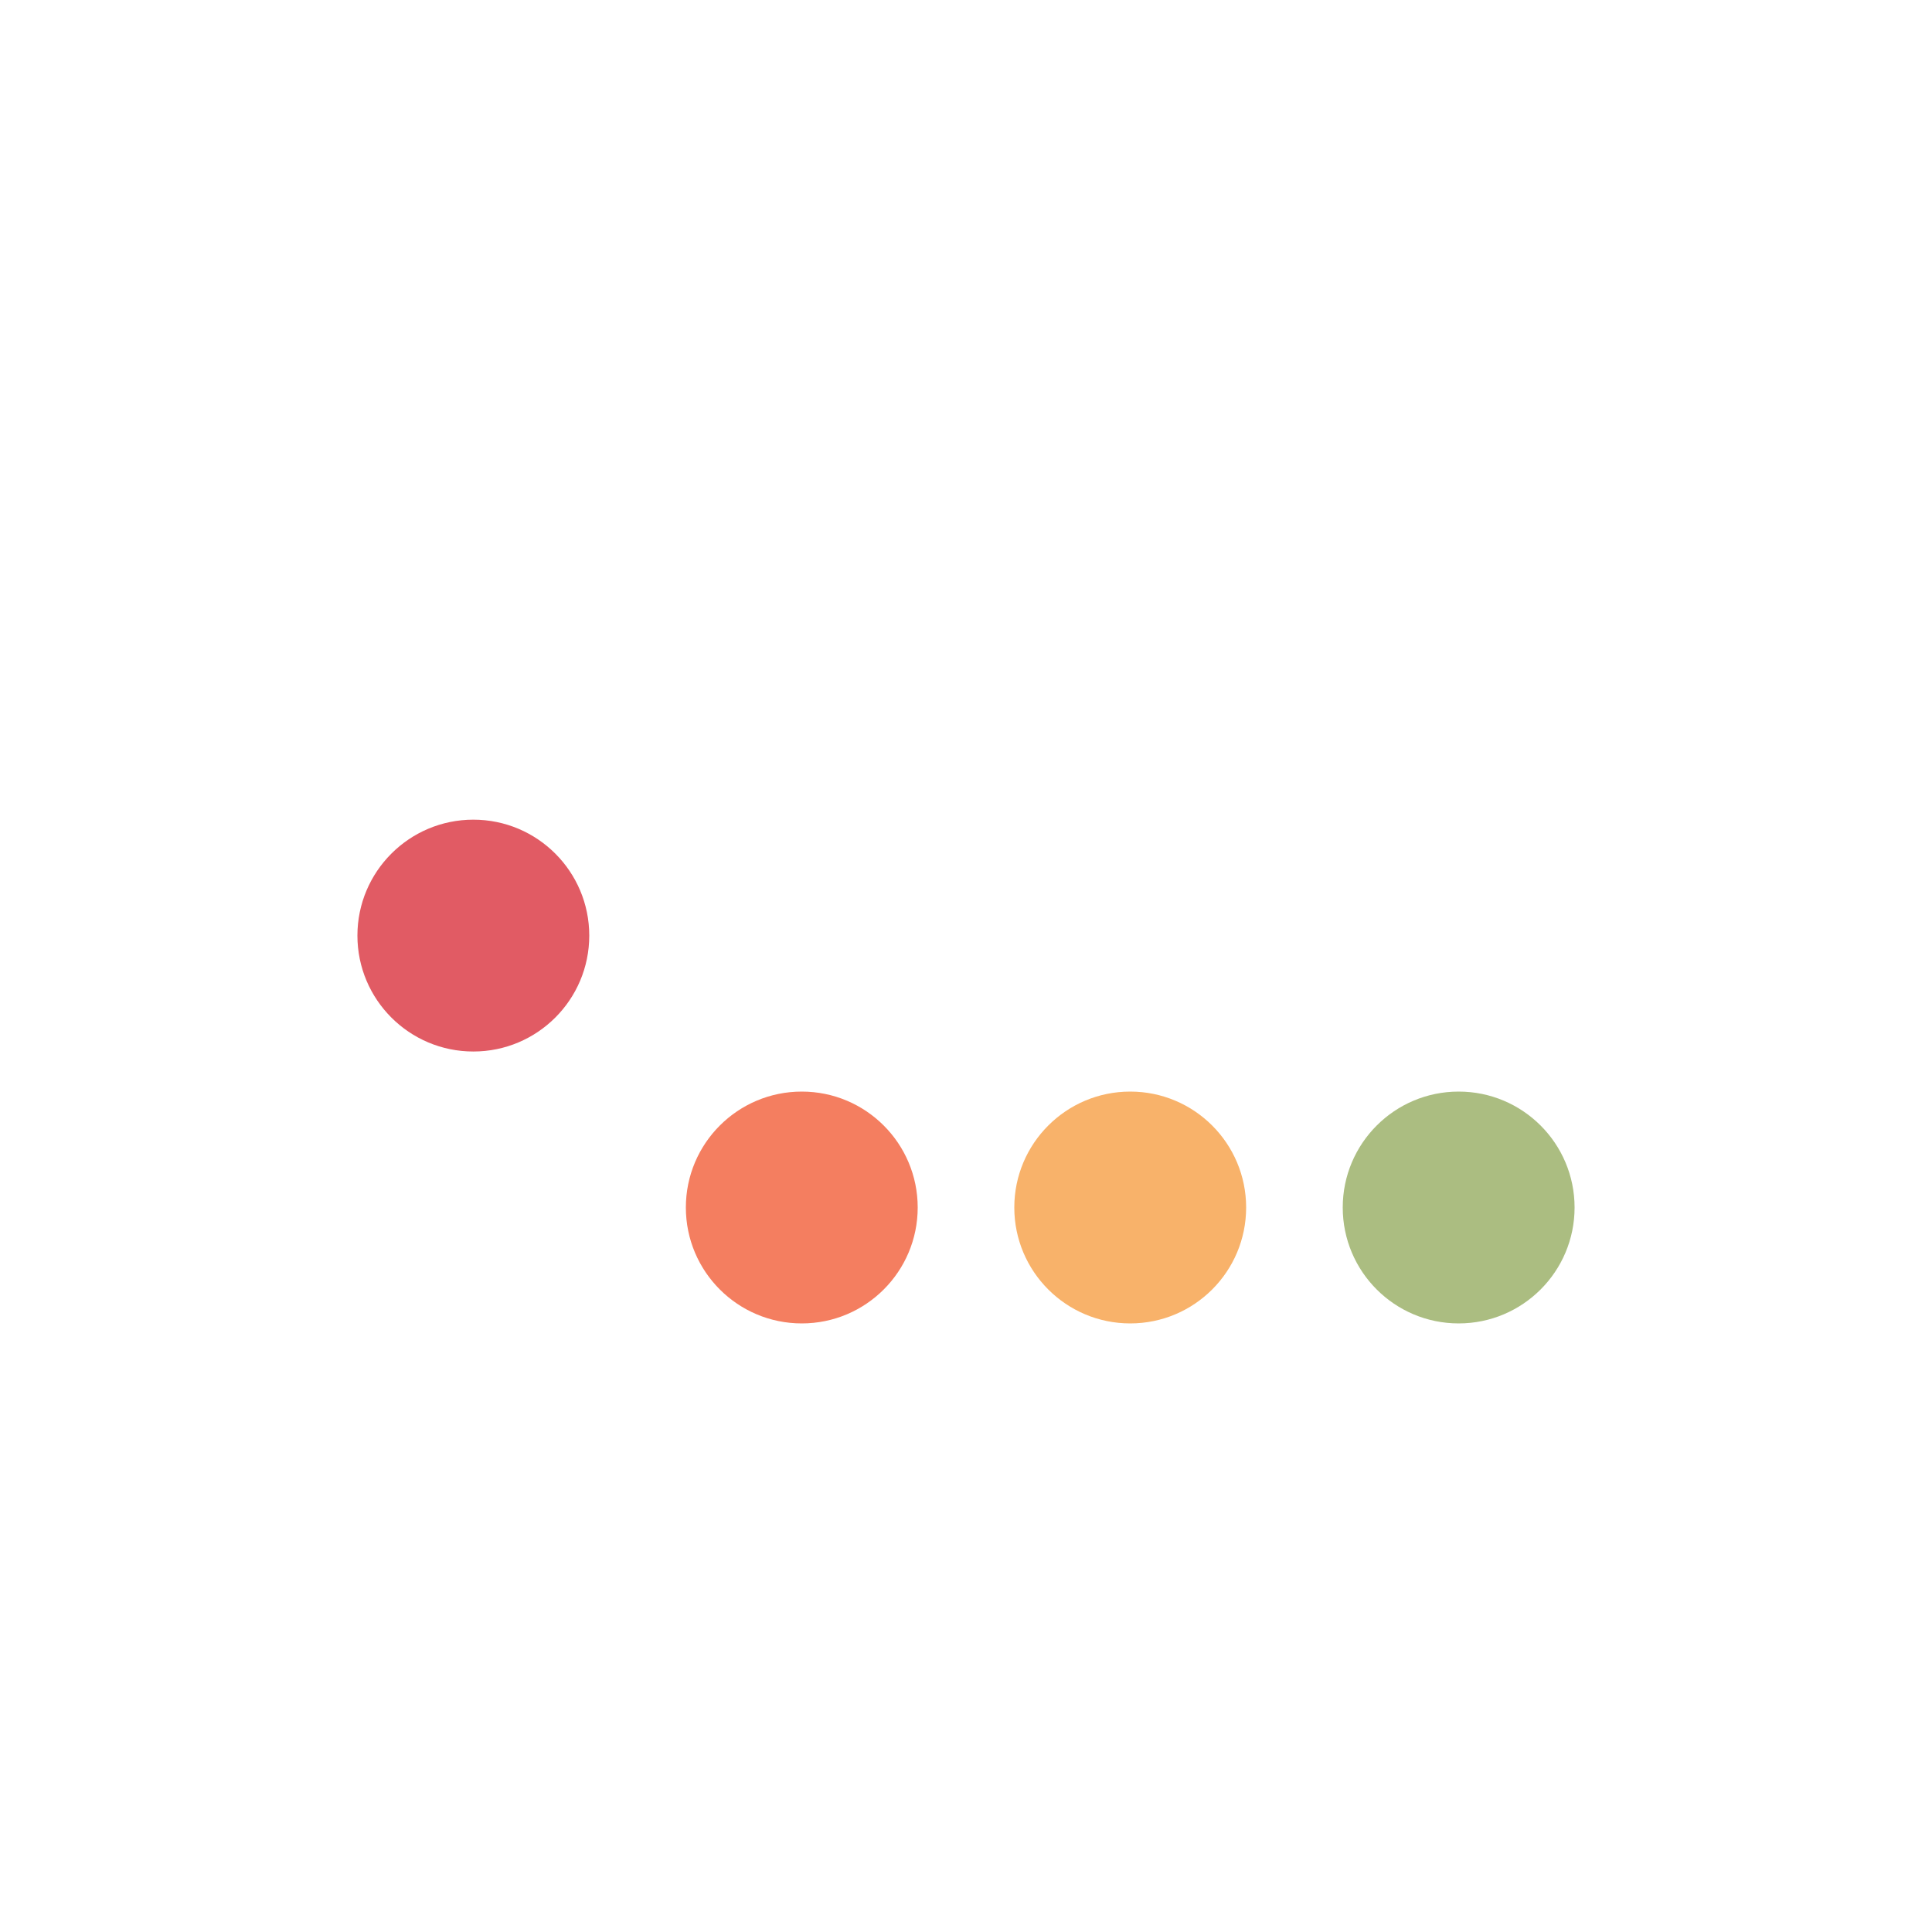<svg class="lds-typing" width="80px"  height="80px"  xmlns="http://www.w3.org/2000/svg" xmlns:xlink="http://www.w3.org/1999/xlink" viewBox="0 0 100 100" preserveAspectRatio="xMidYMid" style="background: none;"><circle cx="24.5" cy="48.426" r="6" fill="#e15b64">
  <animate attributeName="cy" calcMode="spline" keySplines="0 0.5 0.5 1;0.5 0 1 0.5;0.5 0.5 0.5 0.5" repeatCount="indefinite" values="62.5;37.5;62.5;62.5" keyTimes="0;0.25;0.5;1" dur="1s" begin="-0.5s"></animate>
</circle> <circle cx="41.5" cy="62.5" r="6" fill="#f47e60">
  <animate attributeName="cy" calcMode="spline" keySplines="0 0.5 0.5 1;0.5 0 1 0.5;0.5 0.5 0.5 0.5" repeatCount="indefinite" values="62.5;37.5;62.5;62.5" keyTimes="0;0.25;0.5;1" dur="1s" begin="-0.375s"></animate>
</circle> <circle cx="58.5" cy="62.5" r="6" fill="#f8b26a">
  <animate attributeName="cy" calcMode="spline" keySplines="0 0.5 0.5 1;0.5 0 1 0.5;0.5 0.5 0.5 0.5" repeatCount="indefinite" values="62.5;37.5;62.5;62.5" keyTimes="0;0.25;0.5;1" dur="1s" begin="-0.25s"></animate>
</circle> <circle cx="75.5" cy="62.5" r="6" fill="#abbd81">
  <animate attributeName="cy" calcMode="spline" keySplines="0 0.5 0.5 1;0.5 0 1 0.5;0.5 0.5 0.5 0.5" repeatCount="indefinite" values="62.5;37.5;62.5;62.5" keyTimes="0;0.25;0.5;1" dur="1s" begin="-0.125s"></animate>
</circle></svg>